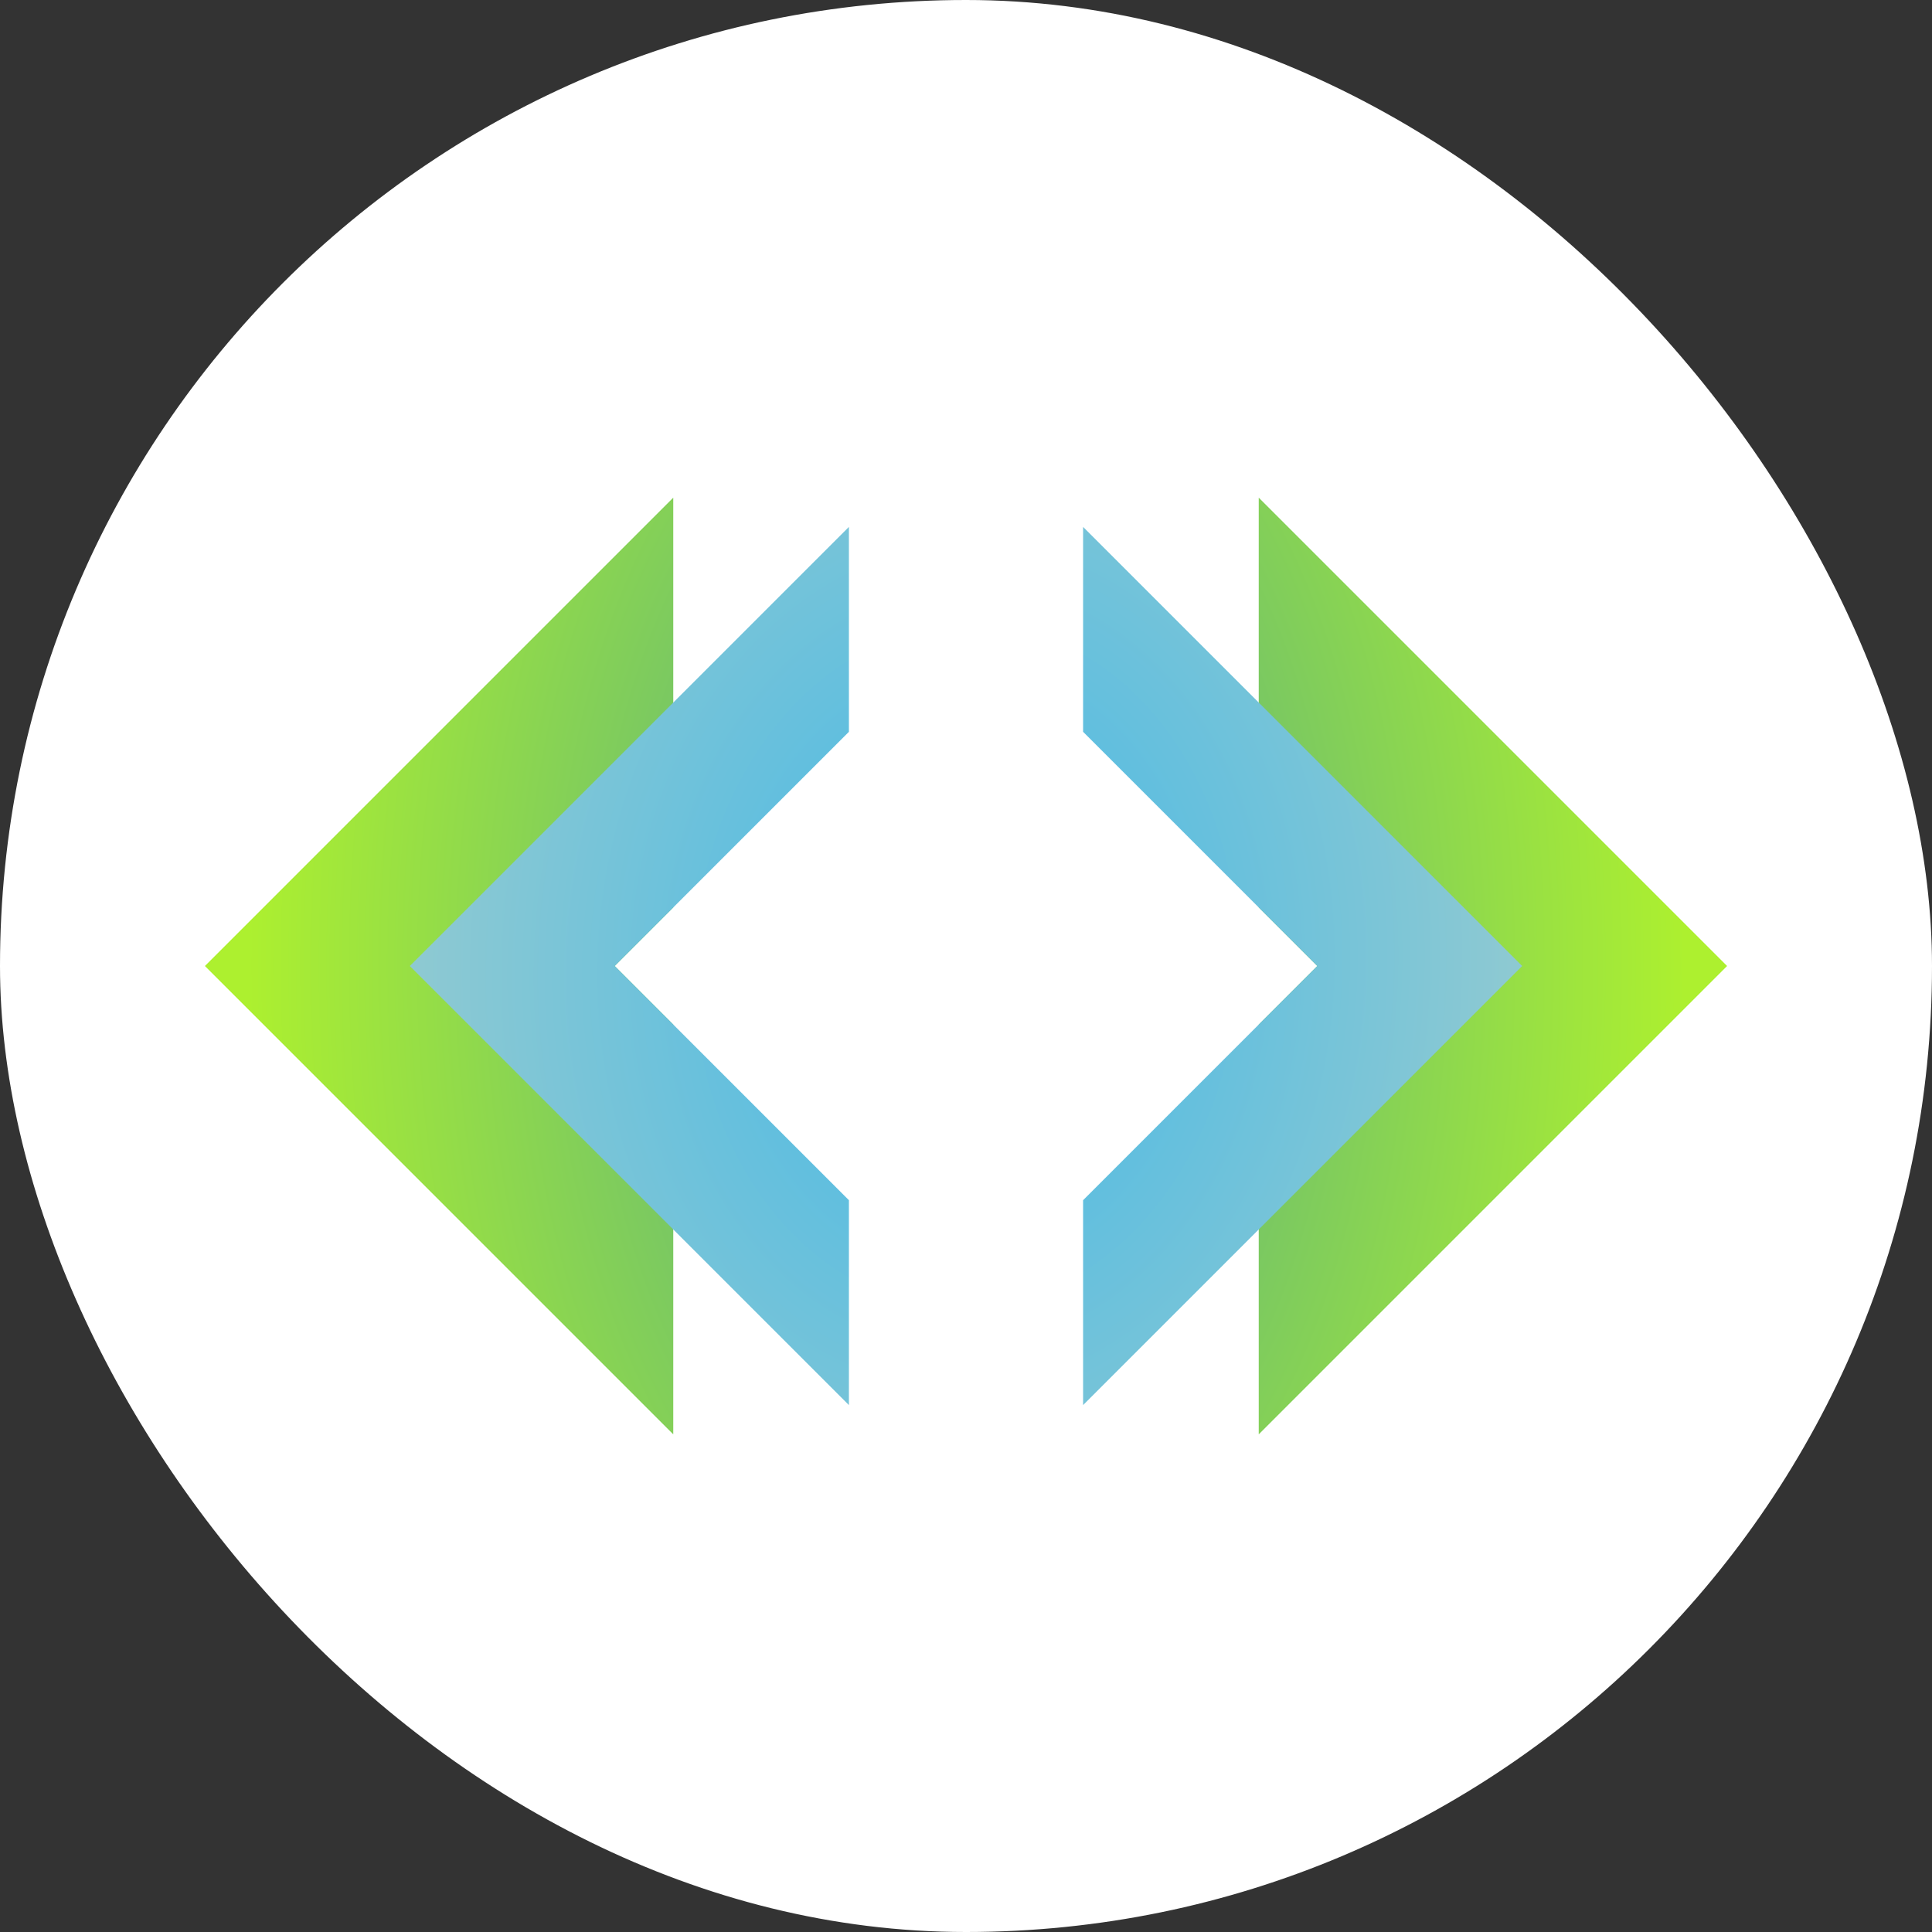<svg width="66" height="66" viewBox="0 0 66 66" fill="none" xmlns="http://www.w3.org/2000/svg">
<rect x="0" y="0" width="66" height="66" fill="#333333" stroke="none"/>
<rect width="66" height="66" rx="33" fill="white"/>
<path d="M23 31L21 33L23 35V49L7 33L23 17V31ZM59 33L43 49V35L45 33L43 31V17L59 33Z" fill="url(#paint0_radial_325_5546)"/>
<path d="M29 25L21 33L29 41V48L14 33L29 18V25ZM52 33L37 48V41L45 33L37 25V18L52 33Z" fill="url(#paint1_radial_325_5546)"/>
<defs>
<radialGradient id="paint0_radial_325_5546" cx="0" cy="0" r="1" gradientUnits="userSpaceOnUse" gradientTransform="translate(33 33) scale(27 43.875)">
<stop stop-color="#4EA68D"/>
<stop offset="0.909" stop-color="#ADF02F"/>
</radialGradient>
<radialGradient id="paint1_radial_325_5546" cx="0" cy="0" r="1" gradientUnits="userSpaceOnUse" gradientTransform="translate(33 33) rotate(1.548) scale(18.507 23.442)">
<stop stop-color="#44B8E7"/>
<stop offset="1" stop-color="#8DC9D2"/>
</radialGradient>
</defs>
</svg>
